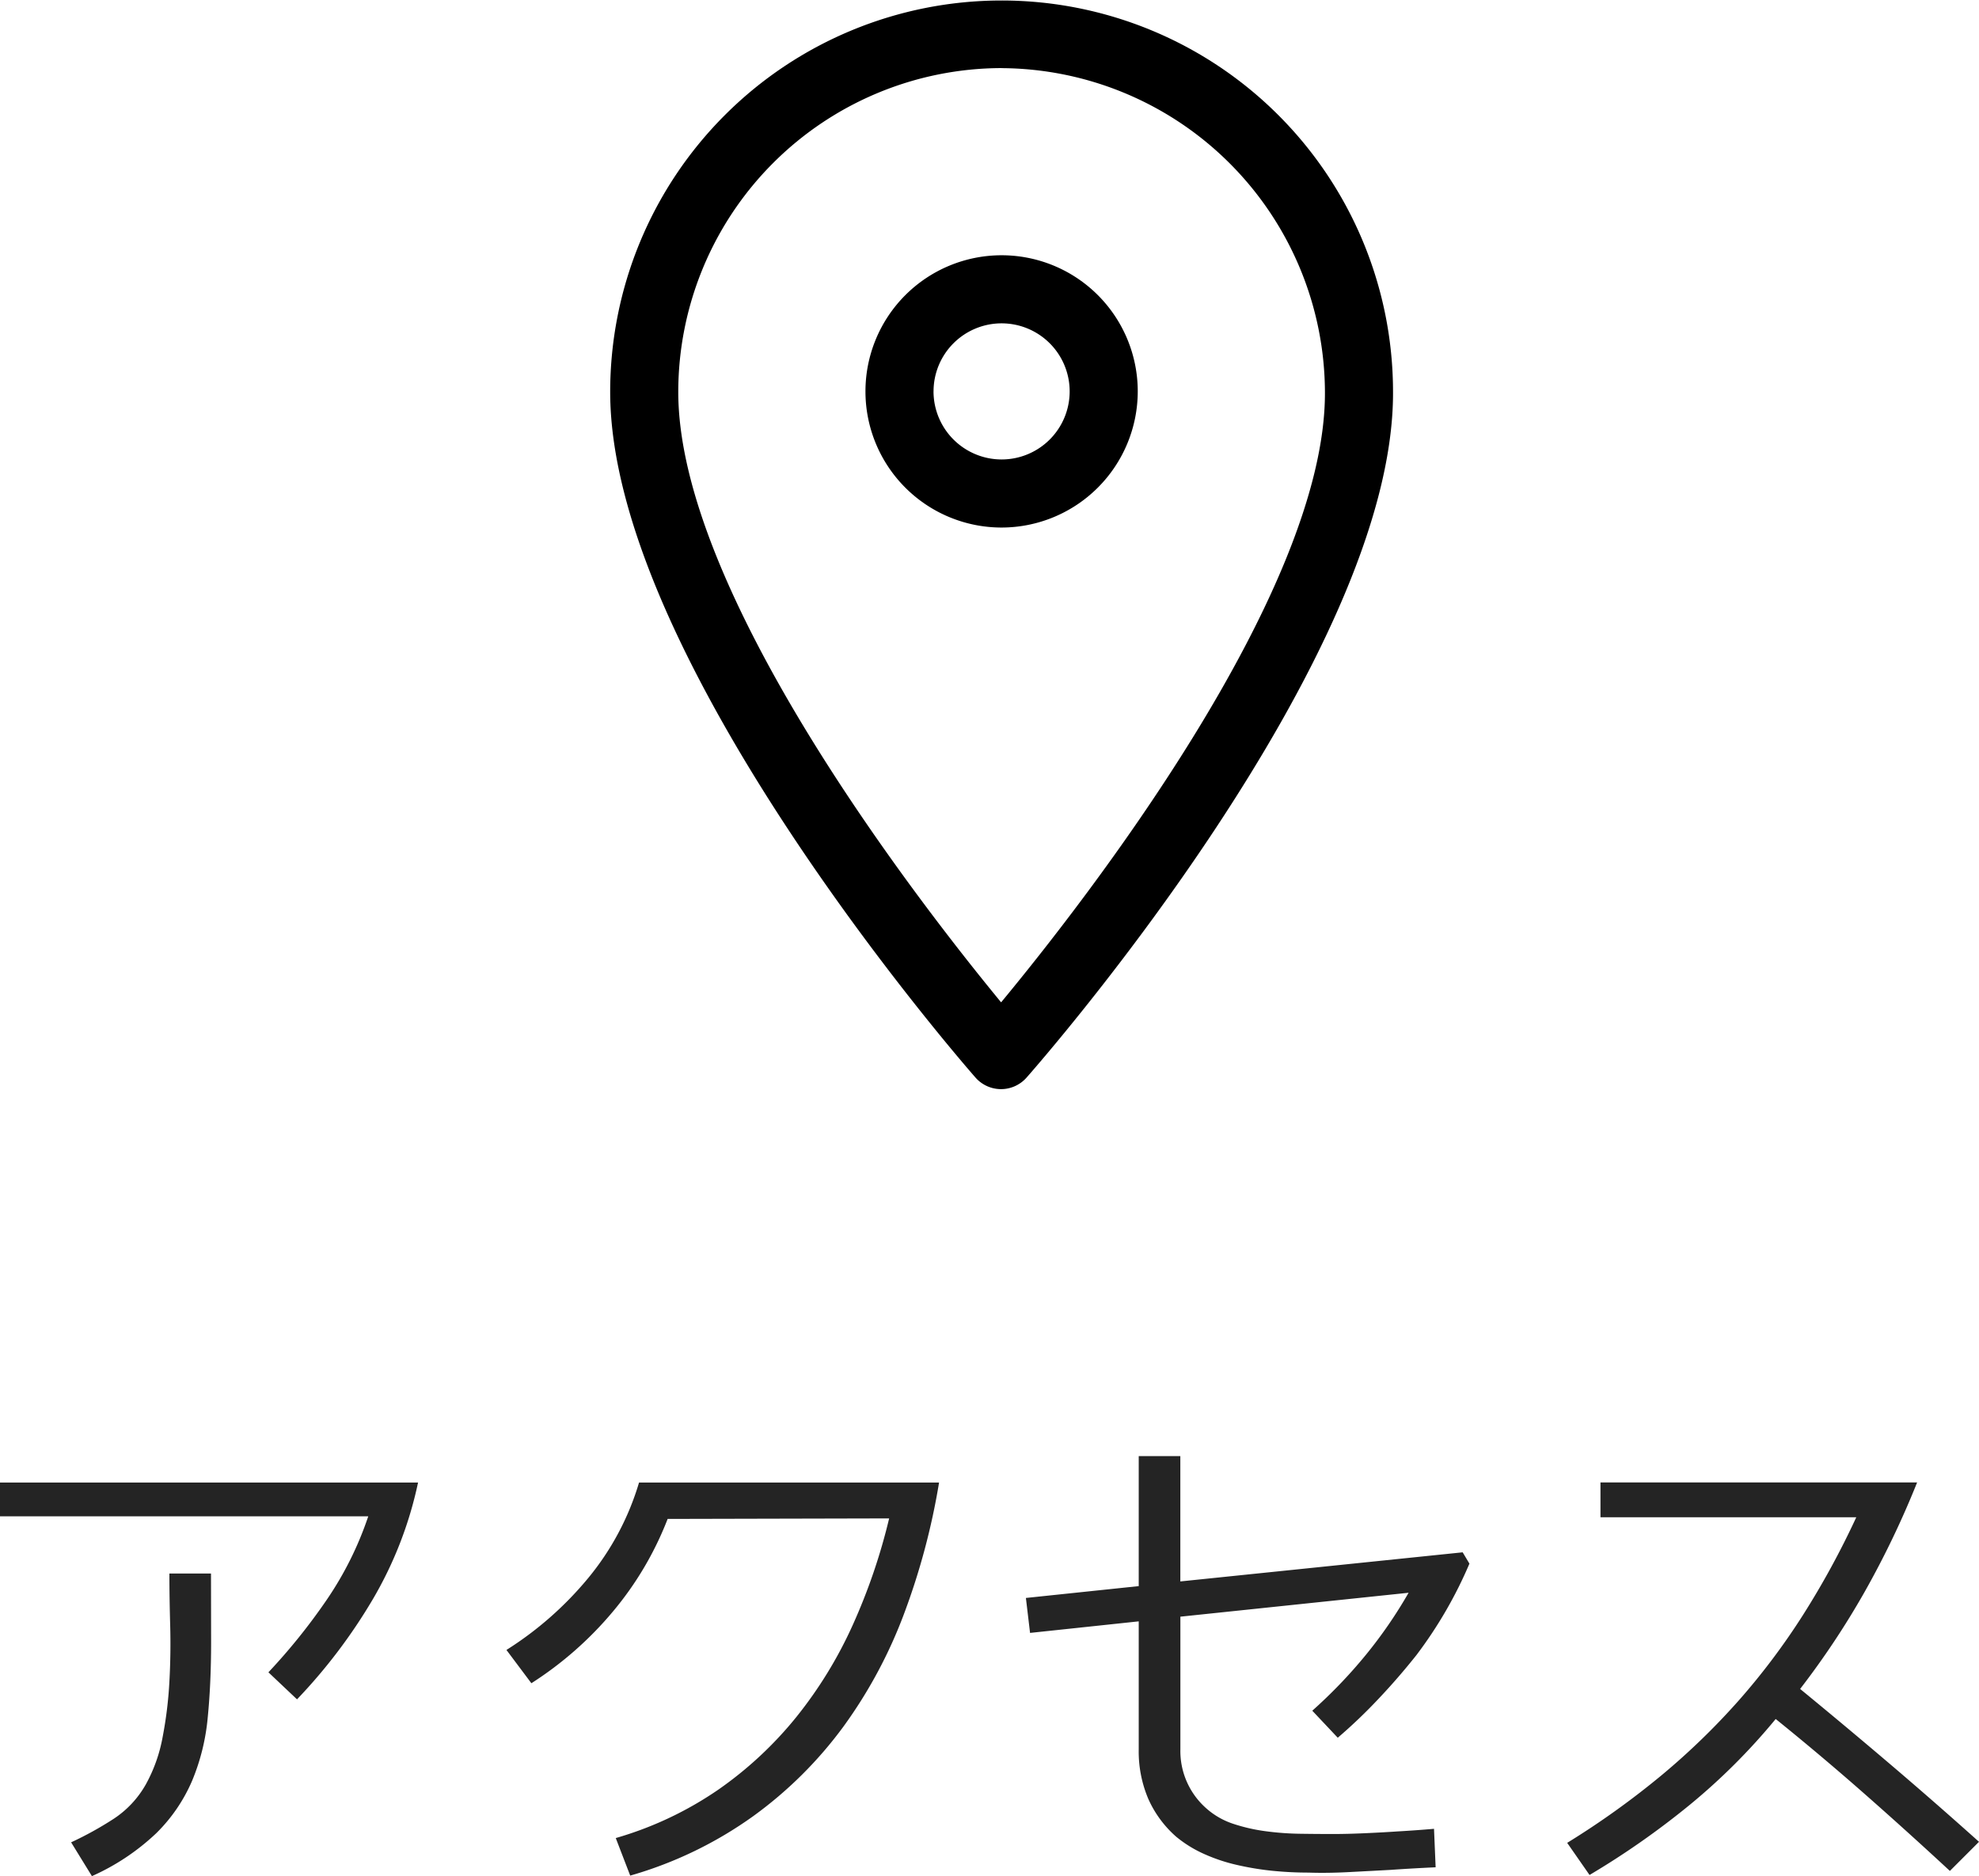 <svg xmlns="http://www.w3.org/2000/svg" width="68.508" height="64.95" viewBox="0 0 68.508 64.95">
  <g id="グループ_83" data-name="グループ 83" transform="translate(-882.318 -460.892)">
    <path id="パス_104" data-name="パス 104" d="M-26.874-7.56q0,1.422-.117,2.61a7.449,7.449,0,0,1-.54,2.187A5.708,5.708,0,0,1-28.773-.945,7.915,7.915,0,0,1-31,.54l-.72-1.17a11.919,11.919,0,0,0,1.467-.81,3.453,3.453,0,0,0,1.125-1.206,5.383,5.383,0,0,0,.576-1.629,14.067,14.067,0,0,0,.234-1.917q.054-.99.027-1.962t-.027-1.782h1.44Zm7.164-5.526a13.479,13.479,0,0,1-1.566,4.041A18.9,18.9,0,0,1-23.9-5.58l-.99-.936a20.8,20.8,0,0,0,2.025-2.52,11.736,11.736,0,0,0,1.431-2.88H-34.182v-1.17Zm18.036,0A24.016,24.016,0,0,1-2.88-8.559,16.411,16.411,0,0,1-4.986-4.635a14.2,14.2,0,0,1-3.123,3.1A13.823,13.823,0,0,1-12.366.522l-.5-1.3A12.244,12.244,0,0,0-9.324-2.448a13.049,13.049,0,0,0,2.709-2.52A14.773,14.773,0,0,0-4.662-8.154a20.556,20.556,0,0,0,1.26-3.69l-7.668.018a11.358,11.358,0,0,1-1.9,3.213,12.337,12.337,0,0,1-2.817,2.475L-16.65-7.29a11.915,11.915,0,0,0,2.826-2.484,9.382,9.382,0,0,0,1.764-3.312Zm18.36,2.808a14.894,14.894,0,0,1-.819,1.638A15.036,15.036,0,0,1,14.85-7.11q-.63.792-1.3,1.5a17.97,17.97,0,0,1-1.422,1.359l-.882-.936A17,17,0,0,0,13.1-7.119,15.882,15.882,0,0,0,14.58-9.27l-7.9.828v4.59a2.64,2.64,0,0,0,.864,2.016,2.647,2.647,0,0,0,.945.558,6.038,6.038,0,0,0,1.125.261,9.95,9.95,0,0,0,1.2.09q.6.009,1.161.009.468,0,1.08-.027T14.2-1.008q.63-.036,1.26-.09L15.516.234q-.792.036-1.566.09Q13.284.36,12.519.4t-1.4.018q-.63,0-1.26-.063A10.014,10.014,0,0,1,8.64.153,5.991,5.991,0,0,1,7.506-.225a4.2,4.2,0,0,1-.972-.6,3.789,3.789,0,0,1-.963-1.305,4.184,4.184,0,0,1-.333-1.719V-8.28l-3.762.4L1.332-9.09,5.238-9.5V-14h1.44v4.338l9.774-1.008ZM33.318.36q-1.476-1.368-2.97-2.682T27.288-4.9A21.57,21.57,0,0,1,24.3-1.917,28.12,28.12,0,0,1,20.844.5L20.07-.612a28.679,28.679,0,0,0,3.267-2.34,24.5,24.5,0,0,0,2.682-2.6A23.728,23.728,0,0,0,28.233-8.5a29.154,29.154,0,0,0,1.845-3.384H21.222v-1.206H32.184a31.56,31.56,0,0,1-1.827,3.807A28.559,28.559,0,0,1,28.134-5.94q1.584,1.3,3.123,2.61T34.326-.648Z" transform="translate(916.5 525.302)" fill="#242424"/>
    <path id="パス_83" data-name="パス 83" d="M559.647,121.945a4.713,4.713,0,1,0-4.713,4.713A4.718,4.718,0,0,0,559.647,121.945Zm-7.069,0a2.356,2.356,0,1,1,2.356,2.356A2.359,2.359,0,0,1,552.577,121.945Z" transform="translate(362.057 352.497)"/>
    <path id="パス_84" data-name="パス 84" d="M554.914,146.1a1.18,1.18,0,0,0,.884-.4c.52-.59,12.728-14.54,12.686-23.74a13.549,13.549,0,1,0-27.1.005c0,9.194,12.127,23.142,12.643,23.731A1.18,1.18,0,0,0,554.914,146.1Zm.02-35.346a11.255,11.255,0,0,1,11.193,11.218c.032,6.966-8.413,17.746-11.21,21.123-2.784-3.38-11.176-14.154-11.176-21.128A11.216,11.216,0,0,1,554.934,110.752Z" transform="translate(362.057 352.497)"/>
  </g>
</svg>
